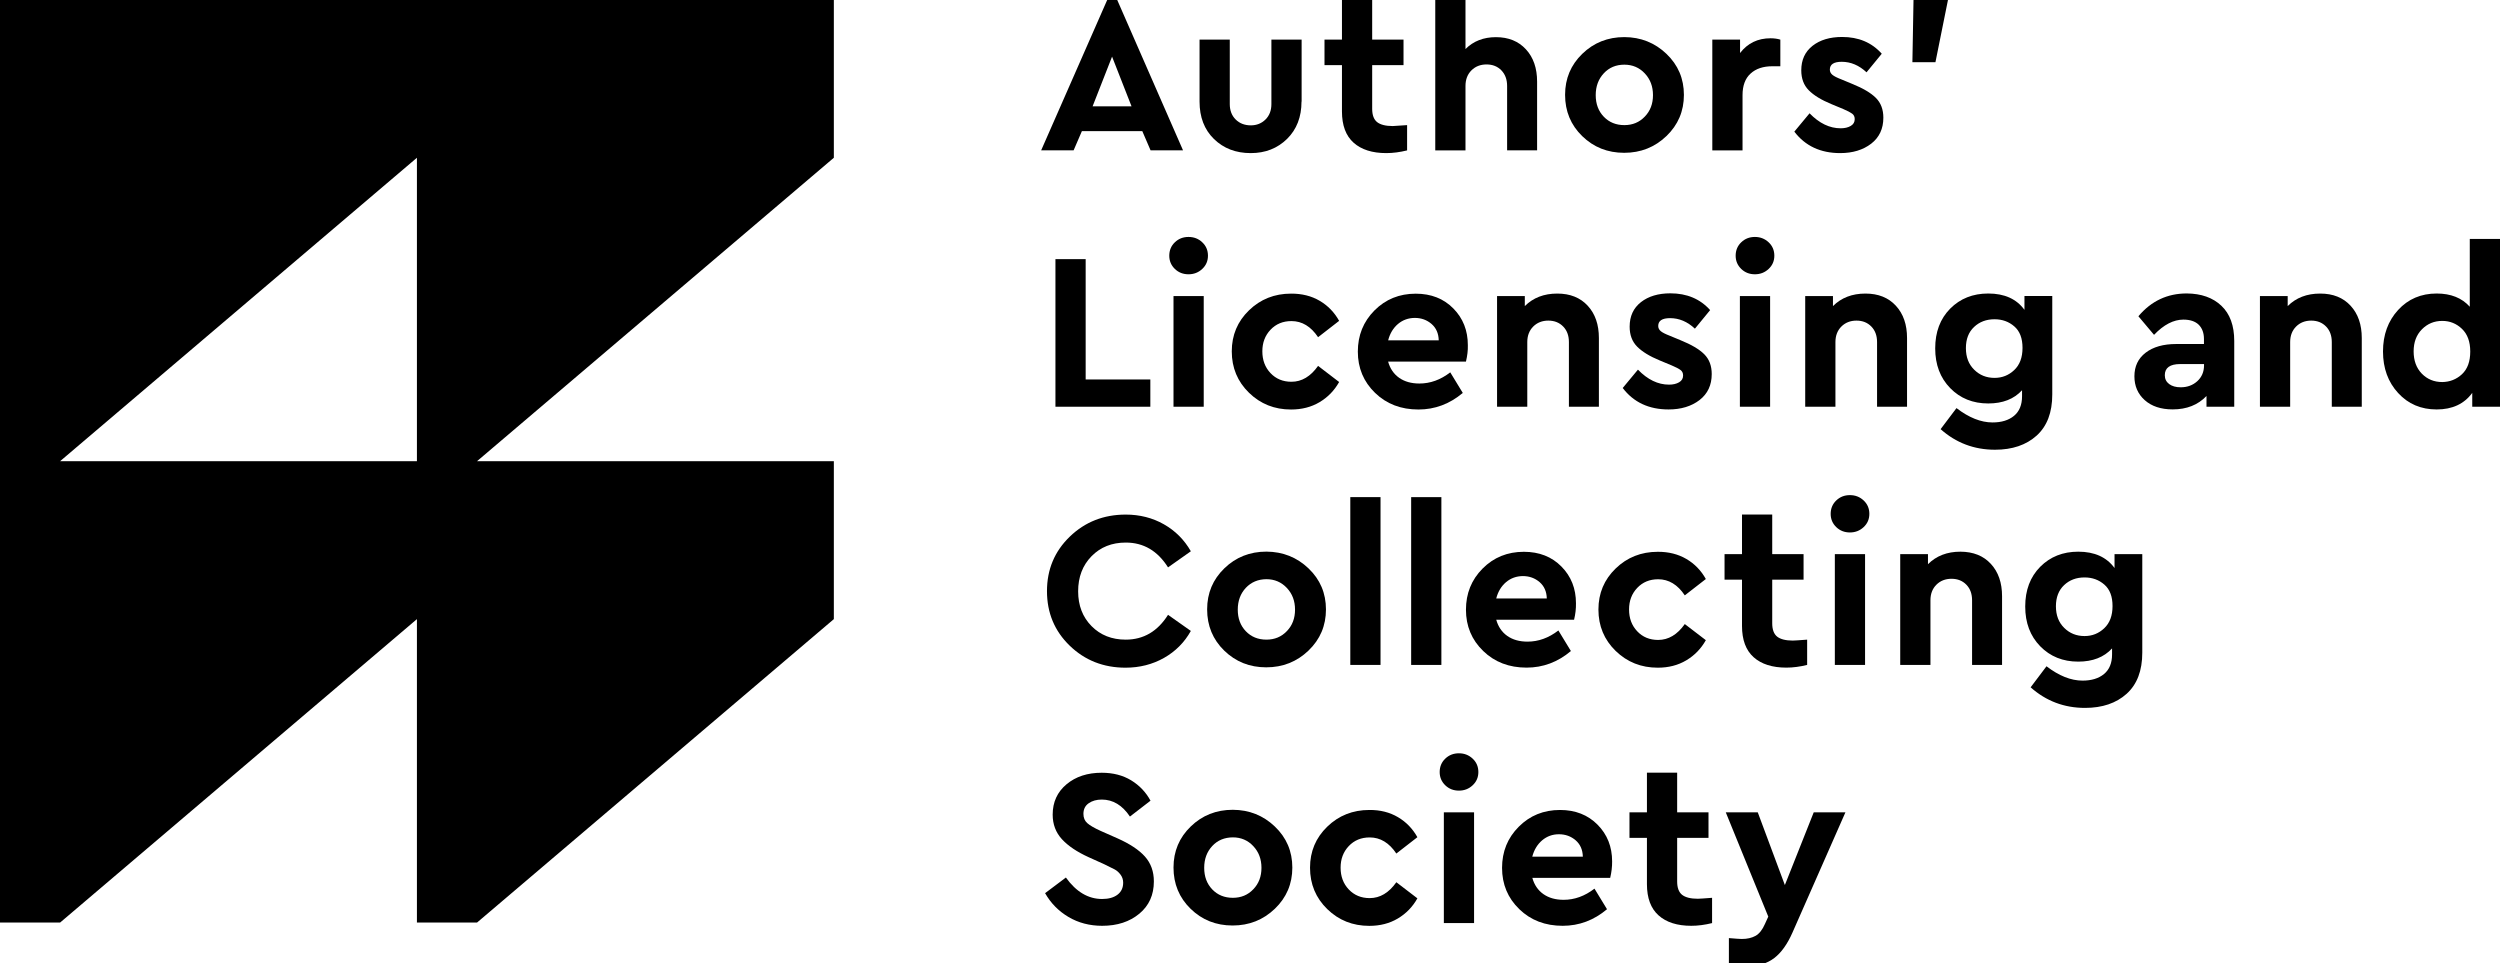 <?xml version="1.0" encoding="utf-8"?>
<!-- Generator: Adobe Illustrator 25.1.0, SVG Export Plug-In . SVG Version: 6.00 Build 0)  -->
<svg version="1.1" id="Full_x5F_Wording_x5F_Logo" xmlns="http://www.w3.org/2000/svg" xmlns:xlink="http://www.w3.org/1999/xlink"
	 x="0px" y="0px" viewBox="0 0 425.2 163.84" xml:space="preserve">
<path d="M194.28,22.3h-10.27l-1.41,3.27h-5.52L188.31,0h1.71l11.19,25.57h-5.52L194.28,22.3z M189.14,9.63l-3.31,8.45h6.62
	L189.14,9.63z"/>
<path d="M221.36,17.28c0,2.61-0.82,4.73-2.45,6.34c-1.64,1.61-3.7,2.42-6.18,2.42c-2.54,0-4.62-0.8-6.26-2.4s-2.45-3.72-2.45-6.36
	V6.74h5.14V17.7c0,1.09,0.34,1.97,1.01,2.63c0.67,0.66,1.53,0.99,2.57,0.99c0.99,0,1.82-0.33,2.49-0.99
	c0.67-0.66,1.01-1.53,1.01-2.63V6.74h5.14V17.28z"/>
<path d="M239.32,21.28v4.3c-1.22,0.3-2.4,0.46-3.54,0.46c-2.38,0-4.24-0.59-5.56-1.77c-1.32-1.18-1.98-2.95-1.98-5.31v-7.88h-2.97
	V6.74h2.97V0h5.14v6.74h5.33v4.34h-5.33v7.42c0,1.07,0.28,1.82,0.84,2.27c0.56,0.44,1.45,0.67,2.66,0.67
	C237.19,21.43,238,21.38,239.32,21.28z"/>
<path d="M259.53,8.39c1.27,1.38,1.9,3.21,1.9,5.5v11.68h-5.1V14.62c0-1.09-0.32-1.97-0.97-2.65c-0.65-0.67-1.49-1.01-2.53-1.01
	c-1.04,0-1.9,0.34-2.57,1.01c-0.67,0.67-1.01,1.55-1.01,2.65v10.96h-5.14V0h5.14v8.34c1.35-1.35,3.07-2.02,5.18-2.02
	C256.56,6.32,258.26,7.01,259.53,8.39z"/>
<path d="M283.43,9.16c1.98,1.89,2.97,4.22,2.97,6.98c0,2.76-0.99,5.1-2.97,7c-1.98,1.9-4.38,2.85-7.19,2.85
	c-2.82,0-5.2-0.95-7.14-2.84c-1.94-1.89-2.91-4.23-2.91-7.02c0-2.77,0.98-5.09,2.93-6.98c1.95-1.89,4.34-2.84,7.15-2.84
	C279.06,6.32,281.45,7.27,283.43,9.16z M272.77,12.47c-0.91,0.98-1.37,2.21-1.37,3.71c0,1.5,0.46,2.72,1.37,3.67
	c0.91,0.95,2.08,1.43,3.5,1.43c1.4,0,2.56-0.48,3.48-1.45c0.93-0.96,1.39-2.18,1.39-3.65c0-1.47-0.46-2.7-1.39-3.69
	c-0.92-0.99-2.09-1.49-3.48-1.49C274.85,11,273.68,11.49,272.77,12.47z"/>
<path d="M302.8,6.74v4.53h-1.37c-1.55,0-2.78,0.41-3.69,1.24c-0.91,0.82-1.37,2.05-1.37,3.67v9.4h-5.14V6.74h4.72v2.28
	c1.29-1.68,3.02-2.51,5.18-2.51C301.76,6.51,302.31,6.59,302.8,6.74z"/>
<path d="M320.05,9.14l-2.59,3.16c-1.27-1.19-2.68-1.79-4.22-1.79c-1.35,0-2.02,0.44-2.02,1.33c0,0.36,0.15,0.65,0.44,0.89
	c0.29,0.24,0.81,0.5,1.54,0.78l1.83,0.76c1.83,0.74,3.17,1.53,4.02,2.38c0.85,0.85,1.27,1.97,1.27,3.37c0,1.88-0.69,3.35-2.07,4.42
	c-1.38,1.06-3.14,1.6-5.27,1.6c-3.35,0-5.95-1.22-7.8-3.65l2.59-3.12c1.65,1.7,3.41,2.55,5.29,2.55c0.68,0,1.25-0.13,1.71-0.4
	c0.46-0.27,0.68-0.65,0.68-1.16c0-0.41-0.15-0.72-0.44-0.93s-0.79-0.48-1.5-0.78l-2.02-0.84c-1.73-0.71-3.01-1.5-3.86-2.36
	c-0.85-0.86-1.27-1.99-1.27-3.39c0-1.78,0.64-3.16,1.92-4.17c1.28-1,2.95-1.5,5.01-1.5C316.09,6.28,318.35,7.23,320.05,9.14z"/>
<path d="M329.18,10.58h-3.92L325.45,0h5.86L329.18,10.58z"/>
<path d="M184.65,64.54h11v4.64h-16.14V44.07h5.14V64.54z"/>
<path d="M204.48,41.21c0.65,0.61,0.97,1.37,0.97,2.28c0,0.89-0.32,1.64-0.97,2.25c-0.65,0.61-1.43,0.91-2.34,0.91
	c-0.91,0-1.69-0.3-2.32-0.91s-0.95-1.36-0.95-2.25c0-0.91,0.32-1.68,0.95-2.28c0.63-0.61,1.41-0.91,2.32-0.91
	C203.06,40.3,203.84,40.6,204.48,41.21z M204.73,69.18h-5.14V50.35h5.14V69.18z"/>
<path d="M224.45,51.16c1.4,0.82,2.5,1.96,3.31,3.41l-3.58,2.78c-1.22-1.83-2.73-2.74-4.53-2.74c-1.45,0-2.63,0.49-3.56,1.47
	c-0.93,0.98-1.39,2.2-1.39,3.67c0,1.5,0.46,2.73,1.39,3.71c0.93,0.98,2.11,1.47,3.56,1.47c1.75,0,3.26-0.9,4.53-2.7l3.58,2.74
	c-0.81,1.45-1.92,2.59-3.33,3.43c-1.41,0.84-3.03,1.25-4.85,1.25c-2.82,0-5.2-0.95-7.15-2.85c-1.95-1.9-2.93-4.25-2.93-7.04
	c0-2.77,0.98-5.09,2.93-6.98c1.95-1.89,4.34-2.84,7.15-2.84C221.43,49.93,223.06,50.34,224.45,51.16z"/>
<path d="M249.33,61.5h-13.24c0.33,1.19,0.96,2.11,1.88,2.76c0.93,0.65,2.07,0.97,3.44,0.97c1.85,0,3.6-0.63,5.25-1.9l2.13,3.5
	c-2.23,1.88-4.75,2.82-7.54,2.82c-2.97,0-5.43-0.94-7.38-2.83c-1.95-1.89-2.93-4.23-2.93-7.02c0-2.76,0.94-5.1,2.83-7
	c1.89-1.9,4.23-2.85,7.02-2.85c2.61,0,4.75,0.84,6.39,2.51c1.65,1.67,2.47,3.75,2.47,6.24C249.68,59.59,249.56,60.53,249.33,61.5z
	 M237.77,55.1c-0.81,0.69-1.37,1.61-1.67,2.78h8.6c-0.03-1.17-0.43-2.09-1.22-2.78c-0.79-0.68-1.74-1.03-2.85-1.03
	C239.53,54.08,238.58,54.42,237.77,55.1z"/>
<path d="M270.04,52c1.27,1.38,1.9,3.21,1.9,5.5v11.68h-5.1v-11c0-1.09-0.32-1.97-0.97-2.64c-0.65-0.67-1.49-1.01-2.53-1.01
	s-1.9,0.34-2.57,1.01c-0.67,0.67-1.01,1.55-1.01,2.64v11h-5.14V50.35h4.72v1.71c1.42-1.42,3.26-2.13,5.52-2.13
	C267.04,49.93,268.77,50.62,270.04,52z"/>
<path d="M290.86,52.74l-2.59,3.16c-1.27-1.19-2.68-1.79-4.22-1.79c-1.35,0-2.02,0.44-2.02,1.33c0,0.36,0.15,0.65,0.44,0.89
	c0.29,0.24,0.81,0.5,1.54,0.78l1.83,0.76c1.83,0.74,3.17,1.53,4.02,2.38c0.85,0.85,1.27,1.97,1.27,3.37c0,1.88-0.69,3.35-2.07,4.42
	c-1.38,1.06-3.14,1.6-5.27,1.6c-3.35,0-5.95-1.22-7.8-3.65l2.59-3.12c1.65,1.7,3.41,2.55,5.29,2.55c0.68,0,1.25-0.13,1.71-0.4
	c0.46-0.27,0.68-0.65,0.68-1.16c0-0.41-0.15-0.72-0.44-0.93c-0.29-0.22-0.79-0.48-1.5-0.78l-2.02-0.84
	c-1.73-0.71-3.01-1.5-3.86-2.36c-0.85-0.86-1.27-1.99-1.27-3.39c0-1.78,0.64-3.16,1.92-4.17c1.28-1,2.95-1.5,5.01-1.5
	C286.9,49.89,289.16,50.84,290.86,52.74z"/>
<path d="M300.81,41.21c0.65,0.61,0.97,1.37,0.97,2.28c0,0.89-0.32,1.64-0.97,2.25c-0.65,0.61-1.43,0.91-2.34,0.91
	c-0.91,0-1.69-0.3-2.32-0.91c-0.63-0.61-0.95-1.36-0.95-2.25c0-0.91,0.32-1.68,0.95-2.28c0.63-0.61,1.41-0.91,2.32-0.91
	C299.38,40.3,300.16,40.6,300.81,41.21z M301.06,69.18h-5.14V50.35h5.14V69.18z"/>
<path d="M322.45,52c1.27,1.38,1.9,3.21,1.9,5.5v11.68h-5.1v-11c0-1.09-0.32-1.97-0.97-2.64c-0.65-0.67-1.49-1.01-2.53-1.01
	c-1.04,0-1.9,0.34-2.57,1.01c-0.67,0.67-1.01,1.55-1.01,2.64v11h-5.14V50.35h4.72v1.71c1.42-1.42,3.26-2.13,5.52-2.13
	C319.46,49.93,321.18,50.62,322.45,52z"/>
<path d="M349.05,50.35v16.74c0,3.07-0.89,5.4-2.66,7c-1.78,1.6-4.14,2.4-7.08,2.4c-3.55,0-6.64-1.17-9.25-3.5l2.7-3.58
	c2.11,1.62,4.15,2.44,6.13,2.44c1.52,0,2.74-0.37,3.65-1.12c0.91-0.75,1.37-1.86,1.37-3.33v-1.03c-1.37,1.5-3.28,2.25-5.75,2.25
	c-2.61,0-4.77-0.87-6.47-2.61c-1.7-1.74-2.55-3.99-2.55-6.76c0-2.79,0.85-5.04,2.55-6.76c1.7-1.71,3.86-2.57,6.47-2.57
	c2.77,0,4.82,0.93,6.16,2.78v-2.36H349.05z M342.58,62.94c0.94-0.89,1.41-2.14,1.41-3.77s-0.46-2.84-1.39-3.65
	c-0.93-0.81-2.05-1.22-3.37-1.22c-1.4,0-2.56,0.44-3.48,1.31c-0.93,0.87-1.39,2.07-1.39,3.6s0.47,2.75,1.41,3.67
	c0.94,0.93,2.09,1.39,3.46,1.39C340.53,64.27,341.64,63.83,342.58,62.94z"/>
<path d="M377.81,52c1.46,1.38,2.19,3.38,2.19,5.99v11.19h-4.72v-1.83c-1.45,1.52-3.36,2.28-5.75,2.28c-2,0-3.59-0.53-4.76-1.58
	c-1.17-1.05-1.75-2.4-1.75-4.05c0-1.7,0.64-3.04,1.92-4.02c1.28-0.98,3.01-1.47,5.19-1.47h4.72v-0.84c0-1.04-0.3-1.85-0.89-2.44
	c-0.6-0.58-1.47-0.87-2.61-0.87c-1.67,0-3.34,0.86-4.99,2.59l-2.66-3.16c2.18-2.59,4.92-3.88,8.22-3.88
	C374.39,49.93,376.35,50.62,377.81,52z M373.72,64.83c0.76-0.7,1.14-1.59,1.14-2.68v-0.23h-4.04c-1.75,0-2.63,0.63-2.63,1.9
	c0,0.63,0.25,1.13,0.74,1.5c0.5,0.37,1.15,0.55,1.96,0.55C372.02,65.87,372.96,65.52,373.72,64.83z"/>
<path d="M399.79,52c1.27,1.38,1.9,3.21,1.9,5.5v11.68h-5.1v-11c0-1.09-0.32-1.97-0.97-2.64c-0.65-0.67-1.49-1.01-2.53-1.01
	s-1.9,0.34-2.57,1.01c-0.67,0.67-1.01,1.55-1.01,2.64v11h-5.14V50.35h4.72v1.71c1.42-1.42,3.26-2.13,5.52-2.13
	C396.8,49.93,398.52,50.62,399.79,52z"/>
<path d="M425.2,40.64v28.54h-4.72v-2.36c-1.37,1.88-3.39,2.82-6.05,2.82c-2.66,0-4.85-0.93-6.56-2.8c-1.71-1.86-2.57-4.22-2.57-7.06
	c0-2.84,0.86-5.19,2.57-7.06c1.71-1.86,3.9-2.8,6.56-2.8c2.41,0,4.29,0.75,5.63,2.25V40.64H425.2z M418.73,63.65
	c0.94-0.88,1.41-2.16,1.41-3.86c0-1.67-0.47-2.96-1.41-3.86c-0.94-0.9-2.06-1.35-3.35-1.35c-1.37,0-2.52,0.48-3.46,1.43
	c-0.94,0.95-1.41,2.2-1.41,3.75c0,1.57,0.46,2.83,1.39,3.79c0.93,0.95,2.09,1.43,3.48,1.43C416.67,64.96,417.79,64.52,418.73,63.65z
	"/>
<path d="M197.95,89.17c1.94,1.1,3.47,2.63,4.59,4.59l-3.88,2.74c-1.78-2.82-4.17-4.22-7.19-4.22c-2.36,0-4.3,0.77-5.82,2.32
	s-2.28,3.54-2.28,5.97c0,2.41,0.76,4.38,2.28,5.92c1.52,1.54,3.46,2.3,5.82,2.3c3.02,0,5.42-1.41,7.19-4.22l3.88,2.74
	c-1.09,1.95-2.61,3.48-4.57,4.59c-1.95,1.1-4.14,1.66-6.54,1.66c-3.75,0-6.92-1.25-9.5-3.75c-2.58-2.5-3.86-5.59-3.86-9.27
	c0-3.68,1.29-6.77,3.88-9.27c2.59-2.5,5.76-3.75,9.51-3.75C193.84,87.52,196.01,88.07,197.95,89.17z"/>
<path d="M222.55,96.67c1.98,1.89,2.97,4.22,2.97,6.98c0,2.76-0.99,5.1-2.97,7c-1.98,1.9-4.38,2.85-7.19,2.85
	c-2.82,0-5.19-0.95-7.14-2.84c-1.94-1.89-2.91-4.23-2.91-7.02c0-2.77,0.98-5.09,2.93-6.98s4.34-2.84,7.16-2.84
	C218.18,93.84,220.57,94.78,222.55,96.67z M211.89,99.98c-0.91,0.98-1.37,2.21-1.37,3.71c0,1.5,0.46,2.72,1.37,3.67
	c0.91,0.95,2.08,1.43,3.5,1.43c1.4,0,2.56-0.48,3.48-1.45c0.93-0.96,1.39-2.18,1.39-3.65c0-1.47-0.46-2.7-1.39-3.69
	c-0.93-0.99-2.09-1.49-3.48-1.49C213.97,98.52,212.81,99.01,211.89,99.98z"/>
<path d="M234.8,113.09h-5.14V84.55h5.14V113.09z"/>
<path d="M245.15,113.09h-5.14V84.55h5.14V113.09z"/>
<path d="M267.72,105.4h-13.24c0.33,1.19,0.96,2.11,1.88,2.76c0.93,0.65,2.07,0.97,3.44,0.97c1.85,0,3.6-0.63,5.25-1.9l2.13,3.5
	c-2.23,1.88-4.75,2.82-7.54,2.82c-2.97,0-5.43-0.94-7.38-2.83c-1.95-1.89-2.93-4.23-2.93-7.02c0-2.76,0.94-5.1,2.83-7
	c1.89-1.9,4.23-2.85,7.02-2.85c2.61,0,4.75,0.84,6.39,2.51c1.65,1.67,2.47,3.75,2.47,6.24C268.06,103.5,267.95,104.44,267.72,105.4z
	 M256.15,99.01c-0.81,0.69-1.37,1.61-1.67,2.78h8.6c-0.03-1.17-0.43-2.09-1.22-2.78c-0.79-0.68-1.74-1.03-2.85-1.03
	C257.91,97.99,256.96,98.33,256.15,99.01z"/>
<path d="M286.82,95.07c1.4,0.82,2.5,1.96,3.31,3.41l-3.58,2.78c-1.22-1.83-2.73-2.74-4.53-2.74c-1.45,0-2.63,0.49-3.56,1.47
	c-0.93,0.98-1.39,2.2-1.39,3.67c0,1.5,0.46,2.73,1.39,3.71c0.92,0.98,2.11,1.47,3.56,1.47c1.75,0,3.26-0.9,4.53-2.7l3.58,2.74
	c-0.81,1.45-1.92,2.59-3.33,3.43c-1.41,0.84-3.02,1.25-4.85,1.25c-2.82,0-5.2-0.95-7.16-2.85c-1.95-1.9-2.93-4.25-2.93-7.04
	c0-2.77,0.98-5.09,2.93-6.98c1.95-1.89,4.34-2.84,7.16-2.84C283.8,93.84,285.42,94.25,286.82,95.07z"/>
<path d="M307.36,108.79v4.3c-1.22,0.3-2.4,0.46-3.54,0.46c-2.38,0-4.24-0.59-5.56-1.77c-1.32-1.18-1.98-2.95-1.98-5.31v-7.88h-2.97
	v-4.34h2.97v-6.74h5.14v6.74h5.33v4.34h-5.33v7.42c0,1.07,0.28,1.82,0.84,2.27c0.56,0.44,1.45,0.67,2.66,0.67
	C305.22,108.95,306.04,108.89,307.36,108.79z"/>
<path d="M291.19,152.7v4.3c-1.22,0.3-2.4,0.46-3.54,0.46c-2.38,0-4.24-0.59-5.56-1.77c-1.32-1.18-1.98-2.95-1.98-5.31v-7.88h-2.97
	v-4.34h2.97v-6.74h5.14v6.74h5.33v4.34h-5.33v7.42c0,1.07,0.28,1.82,0.84,2.27c0.56,0.44,1.45,0.67,2.66,0.67
	C289.06,152.86,289.87,152.8,291.19,152.7z"/>
<path d="M316.97,85.12c0.65,0.61,0.97,1.37,0.97,2.28c0,0.89-0.32,1.64-0.97,2.25c-0.65,0.61-1.43,0.91-2.34,0.91
	s-1.69-0.3-2.32-0.91c-0.63-0.61-0.95-1.36-0.95-2.25c0-0.91,0.32-1.68,0.95-2.28c0.63-0.61,1.41-0.91,2.32-0.91
	S316.32,84.51,316.97,85.12z M317.21,113.09h-5.14V94.25h5.14V113.09z"/>
<path d="M338.61,95.91c1.27,1.38,1.9,3.21,1.9,5.5v11.68h-5.1v-11c0-1.09-0.32-1.97-0.97-2.64c-0.65-0.67-1.49-1.01-2.53-1.01
	s-1.9,0.34-2.57,1.01c-0.67,0.67-1.01,1.55-1.01,2.64v11h-5.14V94.25h4.72v1.71c1.42-1.42,3.26-2.13,5.52-2.13
	C335.62,93.84,337.34,94.53,338.61,95.91z"/>
<path d="M364.36,94.25V111c0,3.07-0.89,5.4-2.66,7c-1.78,1.6-4.14,2.4-7.08,2.4c-3.55,0-6.63-1.17-9.25-3.5l2.7-3.58
	c2.11,1.62,4.15,2.44,6.13,2.44c1.52,0,2.74-0.37,3.65-1.12c0.91-0.75,1.37-1.86,1.37-3.33v-1.03c-1.37,1.5-3.29,2.25-5.75,2.25
	c-2.61,0-4.77-0.87-6.47-2.61c-1.7-1.74-2.55-3.99-2.55-6.76c0-2.79,0.85-5.04,2.55-6.76c1.7-1.71,3.86-2.57,6.47-2.57
	c2.77,0,4.82,0.93,6.17,2.78v-2.36H364.36z M357.89,106.85c0.94-0.89,1.41-2.14,1.41-3.77s-0.46-2.84-1.39-3.65
	c-0.93-0.81-2.05-1.22-3.37-1.22c-1.4,0-2.56,0.44-3.48,1.31s-1.39,2.07-1.39,3.6c0,1.52,0.47,2.75,1.41,3.67
	c0.94,0.93,2.09,1.39,3.46,1.39C355.84,108.18,356.95,107.74,357.89,106.85z"/>
<path d="M192.39,132.72c1.41,0.86,2.51,2.02,3.29,3.46l-3.5,2.7c-1.29-1.93-2.89-2.89-4.79-2.89c-0.89,0-1.63,0.21-2.23,0.63
	c-0.6,0.42-0.89,1.02-0.89,1.81c0,0.66,0.22,1.19,0.67,1.58c0.44,0.39,1.2,0.83,2.26,1.31l2.85,1.26c2.11,0.94,3.67,1.97,4.68,3.1
	c1.01,1.13,1.52,2.54,1.52,4.24c0,2.28-0.82,4.11-2.47,5.48c-1.65,1.37-3.75,2.06-6.32,2.06c-2.13,0-4.04-0.5-5.73-1.5
	c-1.69-1-3.01-2.35-3.98-4.05l3.54-2.66c1.75,2.44,3.8,3.65,6.16,3.65c1.12,0,1.99-0.25,2.63-0.74s0.95-1.17,0.95-2.04
	c0-0.51-0.15-0.96-0.44-1.35c-0.29-0.39-0.62-0.69-0.99-0.89c-0.37-0.2-0.96-0.49-1.77-0.88l-2.7-1.22
	c-1.95-0.89-3.46-1.9-4.51-3.04c-1.05-1.14-1.58-2.54-1.58-4.19c0-2.13,0.79-3.85,2.36-5.16c1.57-1.31,3.56-1.96,5.98-1.96
	C189.31,131.43,190.98,131.86,192.39,132.72z"/>
<path d="M216.83,140.58c1.98,1.89,2.97,4.22,2.97,6.98c0,2.76-0.99,5.1-2.97,7c-1.98,1.9-4.38,2.85-7.19,2.85
	c-2.82,0-5.2-0.95-7.14-2.84c-1.94-1.89-2.91-4.23-2.91-7.02c0-2.77,0.98-5.09,2.93-6.98c1.95-1.89,4.34-2.84,7.15-2.84
	C212.47,137.74,214.85,138.69,216.83,140.58z M206.18,143.89c-0.91,0.98-1.37,2.21-1.37,3.71c0,1.5,0.46,2.72,1.37,3.67
	c0.91,0.95,2.08,1.43,3.5,1.43c1.4,0,2.56-0.48,3.48-1.45c0.93-0.96,1.39-2.18,1.39-3.65c0-1.47-0.46-2.7-1.39-3.69
	c-0.92-0.99-2.09-1.49-3.48-1.49C208.26,142.43,207.09,142.91,206.18,143.89z"/>
<path d="M237.76,138.98c1.4,0.82,2.5,1.96,3.31,3.41l-3.58,2.78c-1.22-1.83-2.73-2.74-4.53-2.74c-1.45,0-2.63,0.49-3.56,1.47
	c-0.93,0.98-1.39,2.2-1.39,3.67c0,1.5,0.46,2.73,1.39,3.71c0.93,0.98,2.11,1.47,3.56,1.47c1.75,0,3.26-0.9,4.53-2.7l3.58,2.74
	c-0.81,1.45-1.92,2.59-3.33,3.43c-1.41,0.84-3.03,1.25-4.85,1.25c-2.82,0-5.2-0.95-7.15-2.85c-1.95-1.9-2.93-4.25-2.93-7.04
	c0-2.77,0.98-5.09,2.93-6.98c1.95-1.89,4.34-2.84,7.15-2.84C234.74,137.74,236.37,138.16,237.76,138.98z"/>
<path d="M250.47,129.03c0.65,0.61,0.97,1.37,0.97,2.28c0,0.89-0.32,1.64-0.97,2.25c-0.65,0.61-1.43,0.91-2.34,0.91
	c-0.91,0-1.69-0.3-2.32-0.91c-0.63-0.61-0.95-1.36-0.95-2.25c0-0.91,0.32-1.68,0.95-2.28c0.63-0.61,1.41-0.91,2.32-0.91
	C249.04,128.12,249.82,128.42,250.47,129.03z M250.71,157h-5.14v-18.84h5.14V157z"/>
<path d="M273.86,149.31h-13.24c0.33,1.19,0.96,2.11,1.88,2.76c0.93,0.65,2.07,0.97,3.44,0.97c1.85,0,3.6-0.63,5.25-1.9l2.13,3.5
	c-2.23,1.88-4.74,2.82-7.54,2.82c-2.97,0-5.43-0.94-7.38-2.83c-1.95-1.89-2.93-4.23-2.93-7.02c0-2.76,0.94-5.1,2.84-7
	c1.89-1.9,4.23-2.85,7.02-2.85c2.61,0,4.74,0.84,6.39,2.51c1.65,1.67,2.47,3.75,2.47,6.24C274.2,147.41,274.09,148.35,273.86,149.31
	z M262.29,142.92c-0.81,0.69-1.37,1.61-1.68,2.78h8.6c-0.03-1.17-0.43-2.09-1.22-2.78c-0.79-0.68-1.74-1.03-2.85-1.03
	C264.05,141.89,263.1,142.24,262.29,142.92z"/>
<path d="M313.87,138.16l-9.02,20.48c-0.86,1.95-1.89,3.39-3.08,4.3c-1.19,0.91-2.66,1.37-4.41,1.37c-1.07,0-2.17-0.15-3.31-0.46
	v-4.3c1.17,0.1,1.9,0.15,2.21,0.15c0.91,0,1.69-0.18,2.32-0.53c0.63-0.35,1.17-1.03,1.6-2.02l0.57-1.25l-7.23-17.74h5.44l4.61,12.37
	l4.91-12.37H313.87z"/>
<path d="M0,156.91h10.22l60.69-51.61v51.61h10.22l60.69-51.61V78.44H81.13l60.69-51.61V-0.02H0V156.91z M10.22,78.44l60.69-51.61
	v51.61H10.22z"/>
</svg>
